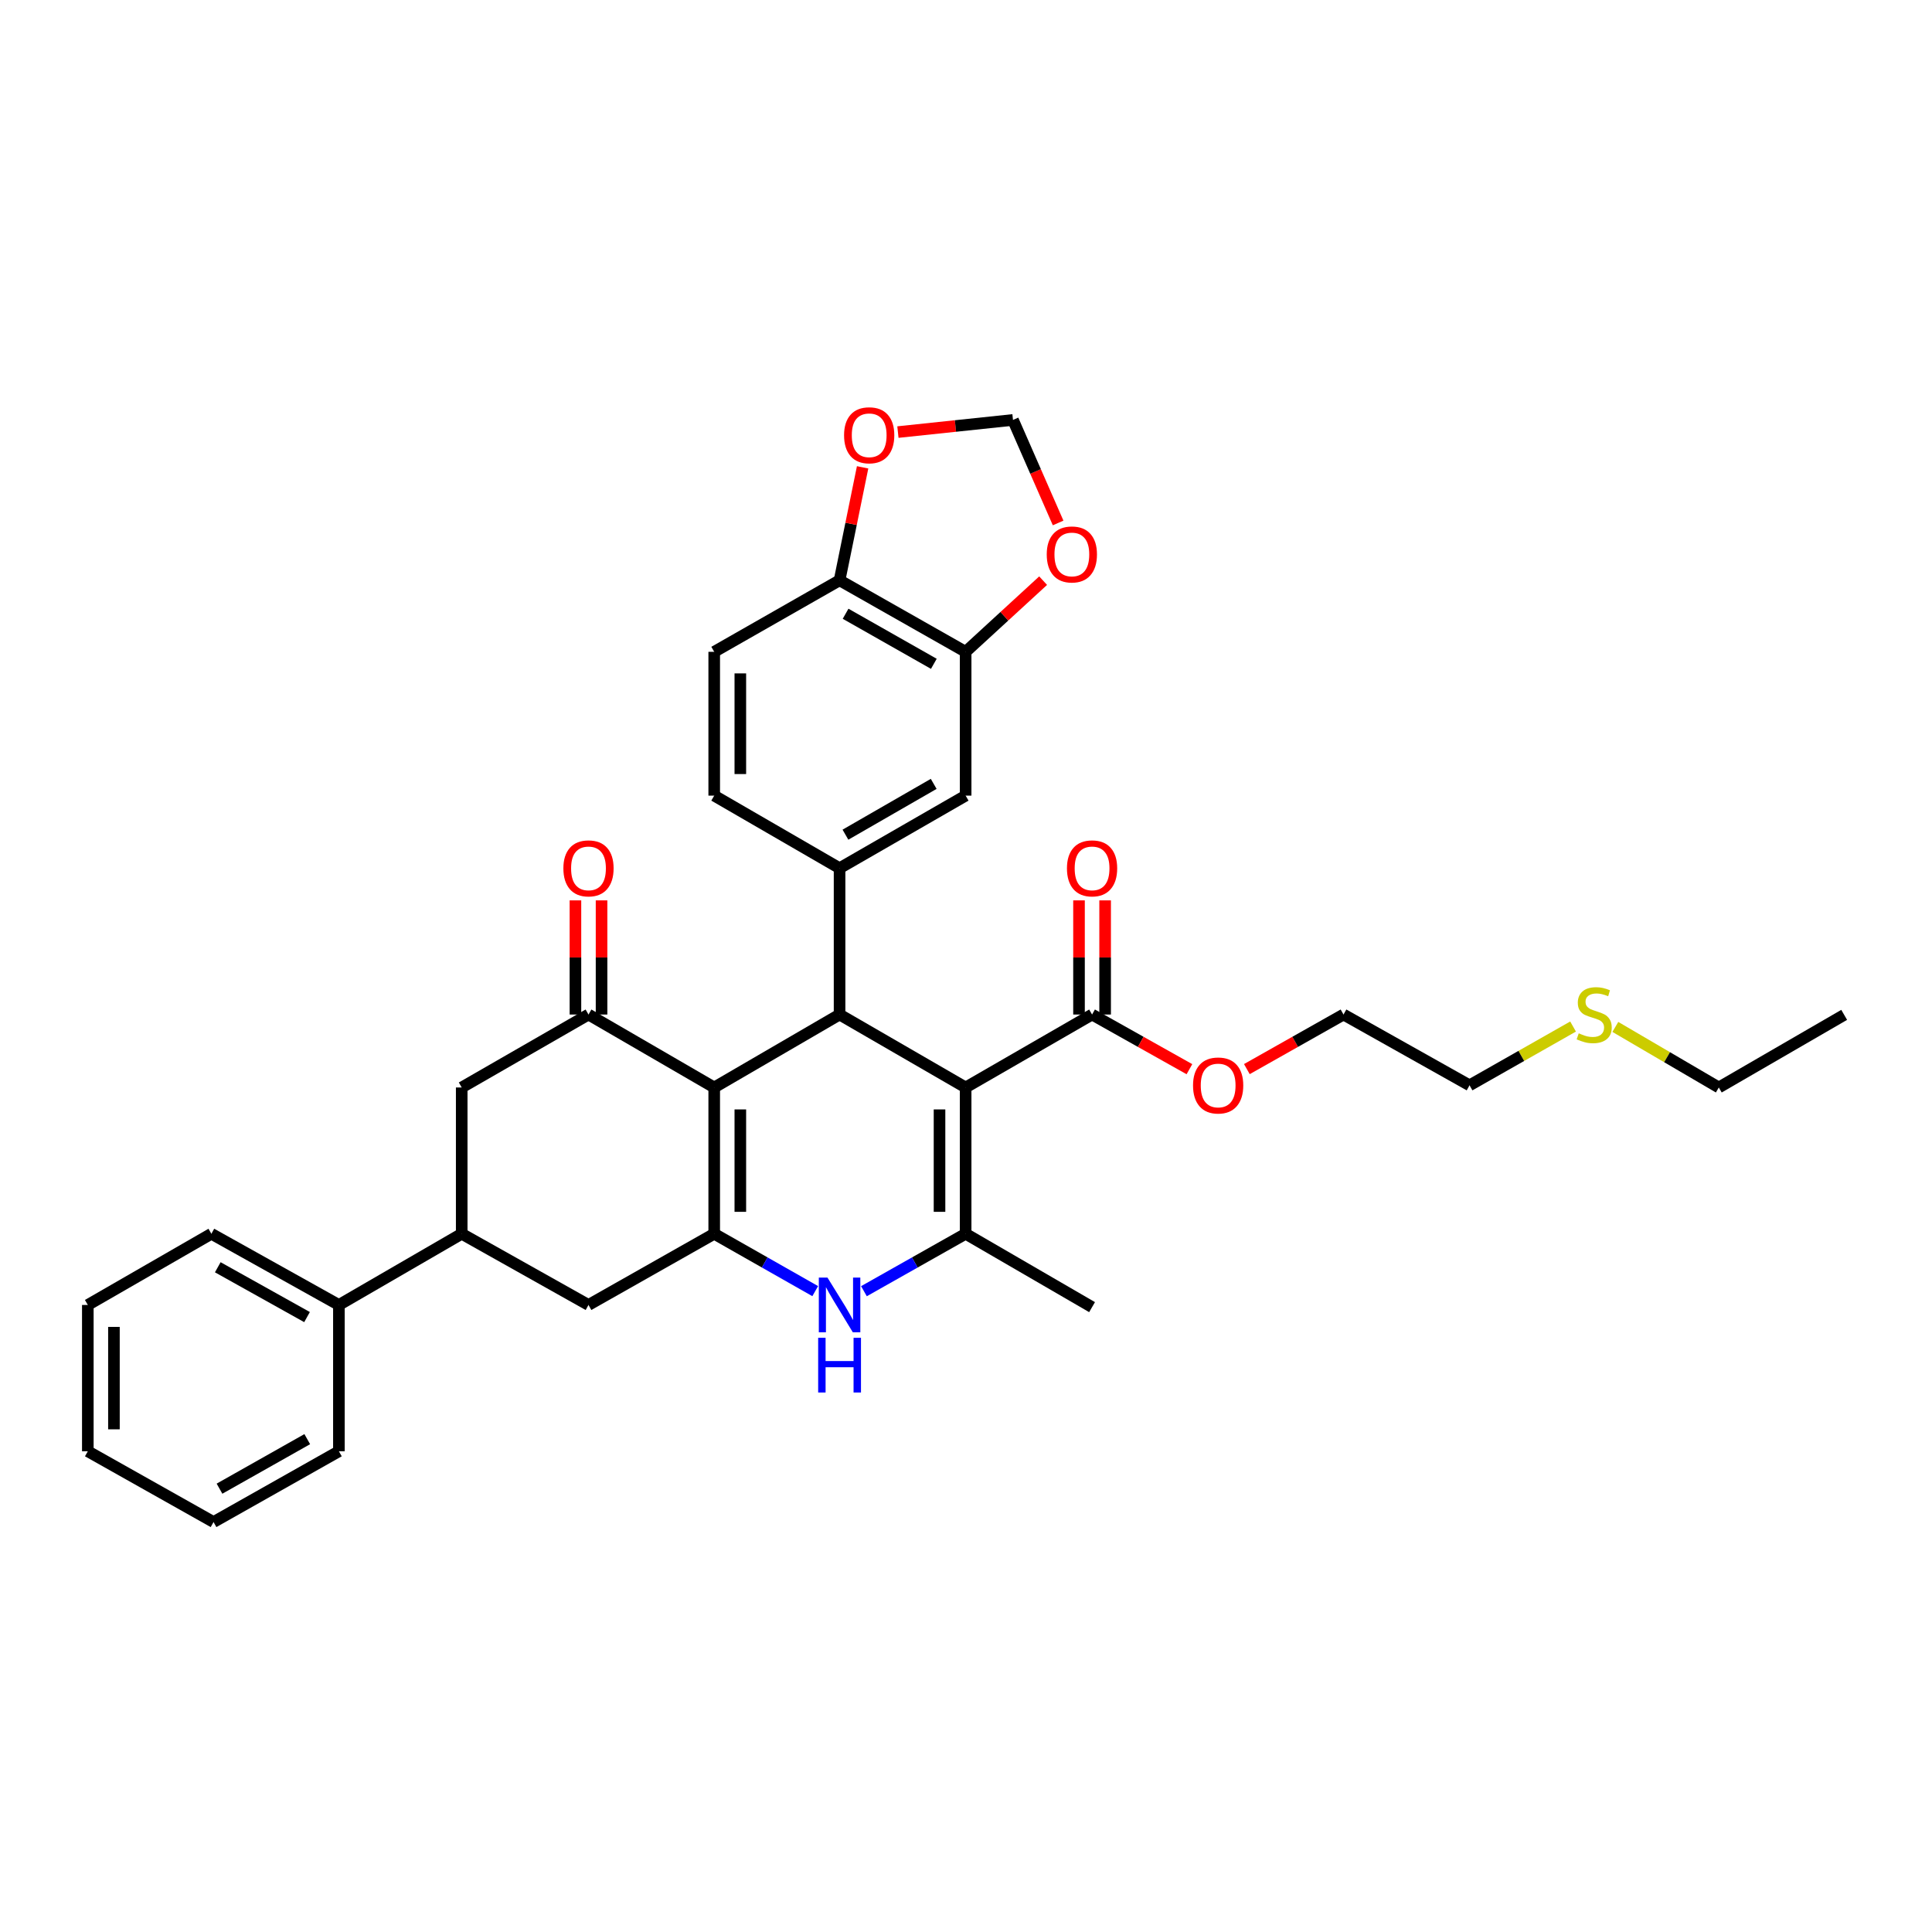 <?xml version='1.0' encoding='iso-8859-1'?>
<svg version='1.1' baseProfile='full'
              xmlns='http://www.w3.org/2000/svg'
                      xmlns:rdkit='http://www.rdkit.org/xml'
                      xmlns:xlink='http://www.w3.org/1999/xlink'
                  xml:space='preserve'
width='1000px' height='1000px' viewBox='0 0 1000 1000'>
<!-- END OF HEADER -->
<rect style='opacity:1.0;fill:#FFFFFF;stroke:none' width='1000' height='1000' x='0' y='0'> </rect>
<path class='bond-1' d='M 499.812,562.877 L 434.56,525.121' style='fill:none;fill-rule:evenodd;stroke:#000000;stroke-width:6px;stroke-linecap:butt;stroke-linejoin:miter;stroke-opacity:1' />
<path class='bond-3' d='M 499.812,562.877 L 499.812,638.599' style='fill:none;fill-rule:evenodd;stroke:#000000;stroke-width:6px;stroke-linecap:butt;stroke-linejoin:miter;stroke-opacity:1' />
<path class='bond-3' d='M 486.293,574.235 L 486.293,627.241' style='fill:none;fill-rule:evenodd;stroke:#000000;stroke-width:6px;stroke-linecap:butt;stroke-linejoin:miter;stroke-opacity:1' />
<path class='bond-7' d='M 499.812,562.877 L 565.253,525.121' style='fill:none;fill-rule:evenodd;stroke:#000000;stroke-width:6px;stroke-linecap:butt;stroke-linejoin:miter;stroke-opacity:1' />
<path class='bond-0' d='M 369.675,562.877 L 434.56,525.121' style='fill:none;fill-rule:evenodd;stroke:#000000;stroke-width:6px;stroke-linecap:butt;stroke-linejoin:miter;stroke-opacity:1' />
<path class='bond-5' d='M 369.675,562.877 L 304.603,525.121' style='fill:none;fill-rule:evenodd;stroke:#000000;stroke-width:6px;stroke-linecap:butt;stroke-linejoin:miter;stroke-opacity:1' />
<path class='bond-34' d='M 369.675,562.877 L 369.675,638.599' style='fill:none;fill-rule:evenodd;stroke:#000000;stroke-width:6px;stroke-linecap:butt;stroke-linejoin:miter;stroke-opacity:1' />
<path class='bond-34' d='M 383.194,574.235 L 383.194,627.241' style='fill:none;fill-rule:evenodd;stroke:#000000;stroke-width:6px;stroke-linecap:butt;stroke-linejoin:miter;stroke-opacity:1' />
<path class='bond-6' d='M 434.56,525.121 L 434.56,449.383' style='fill:none;fill-rule:evenodd;stroke:#000000;stroke-width:6px;stroke-linecap:butt;stroke-linejoin:miter;stroke-opacity:1' />
<path class='bond-2' d='M 369.675,638.599 L 395.815,653.444' style='fill:none;fill-rule:evenodd;stroke:#000000;stroke-width:6px;stroke-linecap:butt;stroke-linejoin:miter;stroke-opacity:1' />
<path class='bond-2' d='M 395.815,653.444 L 421.954,668.288' style='fill:none;fill-rule:evenodd;stroke:#0000FF;stroke-width:6px;stroke-linecap:butt;stroke-linejoin:miter;stroke-opacity:1' />
<path class='bond-8' d='M 369.675,638.599 L 304.603,675.446' style='fill:none;fill-rule:evenodd;stroke:#000000;stroke-width:6px;stroke-linecap:butt;stroke-linejoin:miter;stroke-opacity:1' />
<path class='bond-4' d='M 499.812,638.599 L 473.493,653.461' style='fill:none;fill-rule:evenodd;stroke:#000000;stroke-width:6px;stroke-linecap:butt;stroke-linejoin:miter;stroke-opacity:1' />
<path class='bond-4' d='M 473.493,653.461 L 447.173,668.324' style='fill:none;fill-rule:evenodd;stroke:#0000FF;stroke-width:6px;stroke-linecap:butt;stroke-linejoin:miter;stroke-opacity:1' />
<path class='bond-23' d='M 499.812,638.599 L 565.253,676.573' style='fill:none;fill-rule:evenodd;stroke:#000000;stroke-width:6px;stroke-linecap:butt;stroke-linejoin:miter;stroke-opacity:1' />
<path class='bond-10' d='M 304.603,525.121 L 238.982,562.877' style='fill:none;fill-rule:evenodd;stroke:#000000;stroke-width:6px;stroke-linecap:butt;stroke-linejoin:miter;stroke-opacity:1' />
<path class='bond-16' d='M 311.362,525.121 L 311.362,495.578' style='fill:none;fill-rule:evenodd;stroke:#000000;stroke-width:6px;stroke-linecap:butt;stroke-linejoin:miter;stroke-opacity:1' />
<path class='bond-16' d='M 311.362,495.578 L 311.362,466.036' style='fill:none;fill-rule:evenodd;stroke:#FF0000;stroke-width:6px;stroke-linecap:butt;stroke-linejoin:miter;stroke-opacity:1' />
<path class='bond-16' d='M 297.843,525.121 L 297.843,495.578' style='fill:none;fill-rule:evenodd;stroke:#000000;stroke-width:6px;stroke-linecap:butt;stroke-linejoin:miter;stroke-opacity:1' />
<path class='bond-16' d='M 297.843,495.578 L 297.843,466.036' style='fill:none;fill-rule:evenodd;stroke:#FF0000;stroke-width:6px;stroke-linecap:butt;stroke-linejoin:miter;stroke-opacity:1' />
<path class='bond-11' d='M 434.56,449.383 L 499.812,411.815' style='fill:none;fill-rule:evenodd;stroke:#000000;stroke-width:6px;stroke-linecap:butt;stroke-linejoin:miter;stroke-opacity:1' />
<path class='bond-11' d='M 437.602,432.032 L 483.279,405.734' style='fill:none;fill-rule:evenodd;stroke:#000000;stroke-width:6px;stroke-linecap:butt;stroke-linejoin:miter;stroke-opacity:1' />
<path class='bond-17' d='M 434.56,449.383 L 369.675,411.815' style='fill:none;fill-rule:evenodd;stroke:#000000;stroke-width:6px;stroke-linecap:butt;stroke-linejoin:miter;stroke-opacity:1' />
<path class='bond-19' d='M 572.012,525.121 L 572.012,495.578' style='fill:none;fill-rule:evenodd;stroke:#000000;stroke-width:6px;stroke-linecap:butt;stroke-linejoin:miter;stroke-opacity:1' />
<path class='bond-19' d='M 572.012,495.578 L 572.012,466.036' style='fill:none;fill-rule:evenodd;stroke:#FF0000;stroke-width:6px;stroke-linecap:butt;stroke-linejoin:miter;stroke-opacity:1' />
<path class='bond-19' d='M 558.493,525.121 L 558.493,495.578' style='fill:none;fill-rule:evenodd;stroke:#000000;stroke-width:6px;stroke-linecap:butt;stroke-linejoin:miter;stroke-opacity:1' />
<path class='bond-19' d='M 558.493,495.578 L 558.493,466.036' style='fill:none;fill-rule:evenodd;stroke:#FF0000;stroke-width:6px;stroke-linecap:butt;stroke-linejoin:miter;stroke-opacity:1' />
<path class='bond-22' d='M 565.253,525.121 L 590.447,539.265' style='fill:none;fill-rule:evenodd;stroke:#000000;stroke-width:6px;stroke-linecap:butt;stroke-linejoin:miter;stroke-opacity:1' />
<path class='bond-22' d='M 590.447,539.265 L 615.642,553.409' style='fill:none;fill-rule:evenodd;stroke:#FF0000;stroke-width:6px;stroke-linecap:butt;stroke-linejoin:miter;stroke-opacity:1' />
<path class='bond-9' d='M 304.603,675.446 L 238.982,638.599' style='fill:none;fill-rule:evenodd;stroke:#000000;stroke-width:6px;stroke-linecap:butt;stroke-linejoin:miter;stroke-opacity:1' />
<path class='bond-20' d='M 238.982,638.599 L 175.412,675.446' style='fill:none;fill-rule:evenodd;stroke:#000000;stroke-width:6px;stroke-linecap:butt;stroke-linejoin:miter;stroke-opacity:1' />
<path class='bond-35' d='M 238.982,638.599 L 238.982,562.877' style='fill:none;fill-rule:evenodd;stroke:#000000;stroke-width:6px;stroke-linecap:butt;stroke-linejoin:miter;stroke-opacity:1' />
<path class='bond-12' d='M 499.812,411.815 L 499.812,337.384' style='fill:none;fill-rule:evenodd;stroke:#000000;stroke-width:6px;stroke-linecap:butt;stroke-linejoin:miter;stroke-opacity:1' />
<path class='bond-14' d='M 499.812,337.384 L 519.868,318.966' style='fill:none;fill-rule:evenodd;stroke:#000000;stroke-width:6px;stroke-linecap:butt;stroke-linejoin:miter;stroke-opacity:1' />
<path class='bond-14' d='M 519.868,318.966 L 539.924,300.549' style='fill:none;fill-rule:evenodd;stroke:#FF0000;stroke-width:6px;stroke-linecap:butt;stroke-linejoin:miter;stroke-opacity:1' />
<path class='bond-36' d='M 499.812,337.384 L 434.56,300.364' style='fill:none;fill-rule:evenodd;stroke:#000000;stroke-width:6px;stroke-linecap:butt;stroke-linejoin:miter;stroke-opacity:1' />
<path class='bond-36' d='M 483.353,343.59 L 437.676,317.676' style='fill:none;fill-rule:evenodd;stroke:#000000;stroke-width:6px;stroke-linecap:butt;stroke-linejoin:miter;stroke-opacity:1' />
<path class='bond-13' d='M 434.56,300.364 L 369.675,337.384' style='fill:none;fill-rule:evenodd;stroke:#000000;stroke-width:6px;stroke-linecap:butt;stroke-linejoin:miter;stroke-opacity:1' />
<path class='bond-15' d='M 434.56,300.364 L 440.523,271.127' style='fill:none;fill-rule:evenodd;stroke:#000000;stroke-width:6px;stroke-linecap:butt;stroke-linejoin:miter;stroke-opacity:1' />
<path class='bond-15' d='M 440.523,271.127 L 446.487,241.89' style='fill:none;fill-rule:evenodd;stroke:#FF0000;stroke-width:6px;stroke-linecap:butt;stroke-linejoin:miter;stroke-opacity:1' />
<path class='bond-18' d='M 547.684,270.679 L 536.002,244.018' style='fill:none;fill-rule:evenodd;stroke:#FF0000;stroke-width:6px;stroke-linecap:butt;stroke-linejoin:miter;stroke-opacity:1' />
<path class='bond-18' d='M 536.002,244.018 L 524.32,217.356' style='fill:none;fill-rule:evenodd;stroke:#000000;stroke-width:6px;stroke-linecap:butt;stroke-linejoin:miter;stroke-opacity:1' />
<path class='bond-37' d='M 464.76,223.643 L 494.54,220.499' style='fill:none;fill-rule:evenodd;stroke:#FF0000;stroke-width:6px;stroke-linecap:butt;stroke-linejoin:miter;stroke-opacity:1' />
<path class='bond-37' d='M 494.54,220.499 L 524.32,217.356' style='fill:none;fill-rule:evenodd;stroke:#000000;stroke-width:6px;stroke-linecap:butt;stroke-linejoin:miter;stroke-opacity:1' />
<path class='bond-21' d='M 369.675,411.815 L 369.675,337.384' style='fill:none;fill-rule:evenodd;stroke:#000000;stroke-width:6px;stroke-linecap:butt;stroke-linejoin:miter;stroke-opacity:1' />
<path class='bond-21' d='M 383.194,400.65 L 383.194,348.549' style='fill:none;fill-rule:evenodd;stroke:#000000;stroke-width:6px;stroke-linecap:butt;stroke-linejoin:miter;stroke-opacity:1' />
<path class='bond-25' d='M 175.412,675.446 L 109.408,638.599' style='fill:none;fill-rule:evenodd;stroke:#000000;stroke-width:6px;stroke-linecap:butt;stroke-linejoin:miter;stroke-opacity:1' />
<path class='bond-25' d='M 158.921,681.724 L 112.719,655.931' style='fill:none;fill-rule:evenodd;stroke:#000000;stroke-width:6px;stroke-linecap:butt;stroke-linejoin:miter;stroke-opacity:1' />
<path class='bond-26' d='M 175.412,675.446 L 175.412,751.177' style='fill:none;fill-rule:evenodd;stroke:#000000;stroke-width:6px;stroke-linecap:butt;stroke-linejoin:miter;stroke-opacity:1' />
<path class='bond-29' d='M 645.376,553.365 L 670.387,539.243' style='fill:none;fill-rule:evenodd;stroke:#FF0000;stroke-width:6px;stroke-linecap:butt;stroke-linejoin:miter;stroke-opacity:1' />
<path class='bond-29' d='M 670.387,539.243 L 695.397,525.121' style='fill:none;fill-rule:evenodd;stroke:#000000;stroke-width:6px;stroke-linecap:butt;stroke-linejoin:miter;stroke-opacity:1' />
<path class='bond-24' d='M 814.217,531.33 L 787.426,546.544' style='fill:none;fill-rule:evenodd;stroke:#CCCC00;stroke-width:6px;stroke-linecap:butt;stroke-linejoin:miter;stroke-opacity:1' />
<path class='bond-24' d='M 787.426,546.544 L 760.635,561.758' style='fill:none;fill-rule:evenodd;stroke:#000000;stroke-width:6px;stroke-linecap:butt;stroke-linejoin:miter;stroke-opacity:1' />
<path class='bond-28' d='M 836.1,531.529 L 862.877,547.203' style='fill:none;fill-rule:evenodd;stroke:#CCCC00;stroke-width:6px;stroke-linecap:butt;stroke-linejoin:miter;stroke-opacity:1' />
<path class='bond-28' d='M 862.877,547.203 L 889.653,562.877' style='fill:none;fill-rule:evenodd;stroke:#000000;stroke-width:6px;stroke-linecap:butt;stroke-linejoin:miter;stroke-opacity:1' />
<path class='bond-32' d='M 109.408,638.599 L 45.455,675.446' style='fill:none;fill-rule:evenodd;stroke:#000000;stroke-width:6px;stroke-linecap:butt;stroke-linejoin:miter;stroke-opacity:1' />
<path class='bond-31' d='M 175.412,751.177 L 110.527,787.806' style='fill:none;fill-rule:evenodd;stroke:#000000;stroke-width:6px;stroke-linecap:butt;stroke-linejoin:miter;stroke-opacity:1' />
<path class='bond-31' d='M 159.033,744.898 L 113.614,770.539' style='fill:none;fill-rule:evenodd;stroke:#000000;stroke-width:6px;stroke-linecap:butt;stroke-linejoin:miter;stroke-opacity:1' />
<path class='bond-27' d='M 760.635,561.758 L 695.397,525.121' style='fill:none;fill-rule:evenodd;stroke:#000000;stroke-width:6px;stroke-linecap:butt;stroke-linejoin:miter;stroke-opacity:1' />
<path class='bond-30' d='M 889.653,562.877 L 954.545,525.293' style='fill:none;fill-rule:evenodd;stroke:#000000;stroke-width:6px;stroke-linecap:butt;stroke-linejoin:miter;stroke-opacity:1' />
<path class='bond-33' d='M 110.527,787.806 L 45.455,751.177' style='fill:none;fill-rule:evenodd;stroke:#000000;stroke-width:6px;stroke-linecap:butt;stroke-linejoin:miter;stroke-opacity:1' />
<path class='bond-38' d='M 45.455,675.446 L 45.455,751.177' style='fill:none;fill-rule:evenodd;stroke:#000000;stroke-width:6px;stroke-linecap:butt;stroke-linejoin:miter;stroke-opacity:1' />
<path class='bond-38' d='M 58.974,686.806 L 58.974,739.817' style='fill:none;fill-rule:evenodd;stroke:#000000;stroke-width:6px;stroke-linecap:butt;stroke-linejoin:miter;stroke-opacity:1' />
<path  class='atom-5' d='M 428.3 661.286
L 437.58 676.286
Q 438.5 677.766, 439.98 680.446
Q 441.46 683.126, 441.54 683.286
L 441.54 661.286
L 445.3 661.286
L 445.3 689.606
L 441.42 689.606
L 431.46 673.206
Q 430.3 671.286, 429.06 669.086
Q 427.86 666.886, 427.5 666.206
L 427.5 689.606
L 423.82 689.606
L 423.82 661.286
L 428.3 661.286
' fill='#0000FF'/>
<path  class='atom-5' d='M 423.48 692.438
L 427.32 692.438
L 427.32 704.478
L 441.8 704.478
L 441.8 692.438
L 445.64 692.438
L 445.64 720.758
L 441.8 720.758
L 441.8 707.678
L 427.32 707.678
L 427.32 720.758
L 423.48 720.758
L 423.48 692.438
' fill='#0000FF'/>
<path  class='atom-15' d='M 541.79 286.977
Q 541.79 280.177, 545.15 276.377
Q 548.51 272.577, 554.79 272.577
Q 561.07 272.577, 564.43 276.377
Q 567.79 280.177, 567.79 286.977
Q 567.79 293.857, 564.39 297.777
Q 560.99 301.657, 554.79 301.657
Q 548.55 301.657, 545.15 297.777
Q 541.79 293.897, 541.79 286.977
M 554.79 298.457
Q 559.11 298.457, 561.43 295.577
Q 563.79 292.657, 563.79 286.977
Q 563.79 281.417, 561.43 278.617
Q 559.11 275.777, 554.79 275.777
Q 550.47 275.777, 548.11 278.577
Q 545.79 281.377, 545.79 286.977
Q 545.79 292.697, 548.11 295.577
Q 550.47 298.457, 554.79 298.457
' fill='#FF0000'/>
<path  class='atom-16' d='M 436.889 225.292
Q 436.889 218.492, 440.249 214.692
Q 443.609 210.892, 449.889 210.892
Q 456.169 210.892, 459.529 214.692
Q 462.889 218.492, 462.889 225.292
Q 462.889 232.172, 459.489 236.092
Q 456.089 239.972, 449.889 239.972
Q 443.649 239.972, 440.249 236.092
Q 436.889 232.212, 436.889 225.292
M 449.889 236.772
Q 454.209 236.772, 456.529 233.892
Q 458.889 230.972, 458.889 225.292
Q 458.889 219.732, 456.529 216.932
Q 454.209 214.092, 449.889 214.092
Q 445.569 214.092, 443.209 216.892
Q 440.889 219.692, 440.889 225.292
Q 440.889 231.012, 443.209 233.892
Q 445.569 236.772, 449.889 236.772
' fill='#FF0000'/>
<path  class='atom-17' d='M 291.603 449.463
Q 291.603 442.663, 294.963 438.863
Q 298.323 435.063, 304.603 435.063
Q 310.883 435.063, 314.243 438.863
Q 317.603 442.663, 317.603 449.463
Q 317.603 456.343, 314.203 460.263
Q 310.803 464.143, 304.603 464.143
Q 298.363 464.143, 294.963 460.263
Q 291.603 456.383, 291.603 449.463
M 304.603 460.943
Q 308.923 460.943, 311.243 458.063
Q 313.603 455.143, 313.603 449.463
Q 313.603 443.903, 311.243 441.103
Q 308.923 438.263, 304.603 438.263
Q 300.283 438.263, 297.923 441.063
Q 295.603 443.863, 295.603 449.463
Q 295.603 455.183, 297.923 458.063
Q 300.283 460.943, 304.603 460.943
' fill='#FF0000'/>
<path  class='atom-20' d='M 552.253 449.463
Q 552.253 442.663, 555.613 438.863
Q 558.973 435.063, 565.253 435.063
Q 571.533 435.063, 574.893 438.863
Q 578.253 442.663, 578.253 449.463
Q 578.253 456.343, 574.853 460.263
Q 571.453 464.143, 565.253 464.143
Q 559.013 464.143, 555.613 460.263
Q 552.253 456.383, 552.253 449.463
M 565.253 460.943
Q 569.573 460.943, 571.893 458.063
Q 574.253 455.143, 574.253 449.463
Q 574.253 443.903, 571.893 441.103
Q 569.573 438.263, 565.253 438.263
Q 560.933 438.263, 558.573 441.063
Q 556.253 443.863, 556.253 449.463
Q 556.253 455.183, 558.573 458.063
Q 560.933 460.943, 565.253 460.943
' fill='#FF0000'/>
<path  class='atom-23' d='M 617.513 561.838
Q 617.513 555.038, 620.873 551.238
Q 624.233 547.438, 630.513 547.438
Q 636.793 547.438, 640.153 551.238
Q 643.513 555.038, 643.513 561.838
Q 643.513 568.718, 640.113 572.638
Q 636.713 576.518, 630.513 576.518
Q 624.273 576.518, 620.873 572.638
Q 617.513 568.758, 617.513 561.838
M 630.513 573.318
Q 634.833 573.318, 637.153 570.438
Q 639.513 567.518, 639.513 561.838
Q 639.513 556.278, 637.153 553.478
Q 634.833 550.638, 630.513 550.638
Q 626.193 550.638, 623.833 553.438
Q 621.513 556.238, 621.513 561.838
Q 621.513 567.558, 623.833 570.438
Q 626.193 573.318, 630.513 573.318
' fill='#FF0000'/>
<path  class='atom-25' d='M 817.152 534.841
Q 817.472 534.961, 818.792 535.521
Q 820.112 536.081, 821.552 536.441
Q 823.032 536.761, 824.472 536.761
Q 827.152 536.761, 828.712 535.481
Q 830.272 534.161, 830.272 531.881
Q 830.272 530.321, 829.472 529.361
Q 828.712 528.401, 827.512 527.881
Q 826.312 527.361, 824.312 526.761
Q 821.792 526.001, 820.272 525.281
Q 818.792 524.561, 817.712 523.041
Q 816.672 521.521, 816.672 518.961
Q 816.672 515.401, 819.072 513.201
Q 821.512 511.001, 826.312 511.001
Q 829.592 511.001, 833.312 512.561
L 832.392 515.641
Q 828.992 514.241, 826.432 514.241
Q 823.672 514.241, 822.152 515.401
Q 820.632 516.521, 820.672 518.481
Q 820.672 520.001, 821.432 520.921
Q 822.232 521.841, 823.352 522.361
Q 824.512 522.881, 826.432 523.481
Q 828.992 524.281, 830.512 525.081
Q 832.032 525.881, 833.112 527.521
Q 834.232 529.121, 834.232 531.881
Q 834.232 535.801, 831.592 537.921
Q 828.992 540.001, 824.632 540.001
Q 822.112 540.001, 820.192 539.441
Q 818.312 538.921, 816.072 538.001
L 817.152 534.841
' fill='#CCCC00'/>
</svg>
